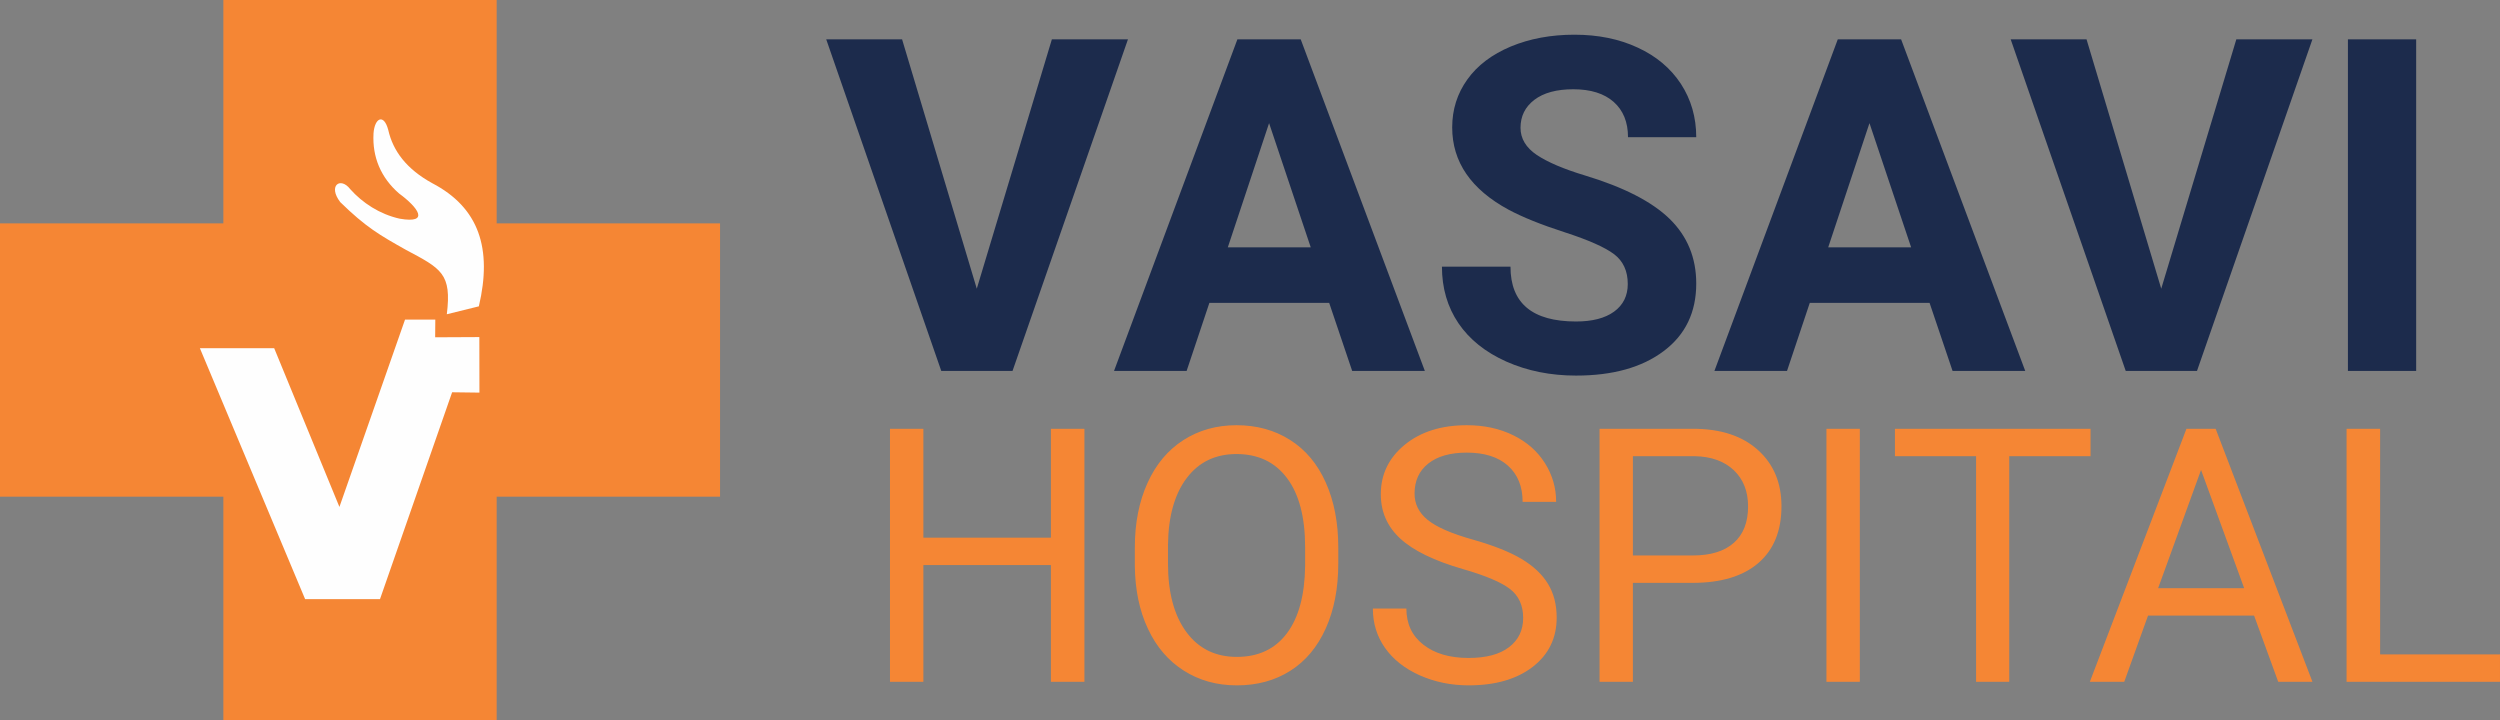 <?xml version="1.0" encoding="UTF-8"?>
<!DOCTYPE svg PUBLIC "-//W3C//DTD SVG 1.1//EN" "http://www.w3.org/Graphics/SVG/1.1/DTD/svg11.dtd">
<!-- Creator: CorelDRAW 2018 (64-Bit) -->
<svg xmlns="http://www.w3.org/2000/svg" xml:space="preserve" width="188.93mm" height="54.416mm" version="1.1" style="shape-rendering:geometricPrecision; text-rendering:geometricPrecision; image-rendering:optimizeQuality; fill-rule:evenodd; clip-rule:evenodd"
viewBox="0 0 18893 5441.6"
 xmlns:xlink="http://www.w3.org/1999/xlink">
 <rect x="0" y="0" width="18893" height="5441.6" fill="#808080" stroke="none"/>
 <defs>
  <style type="text/css">
   <![CDATA[
    .fil2 {fill:#FEFEFE}
    .fil0 {fill:#F58634}
    .fil1 {fill:#FEFEFE;fill-rule:nonzero}
    .fil3 {fill:#1C2B4C;fill-rule:nonzero}
    .fil4 {fill:#F58634;fill-rule:nonzero}
   ]]>
  </style>
 </defs>
 <g id="Layer_x0020_1">
  <g id="_1930517431568">
   <g>
    <polygon class="fil0" points="1688.04,5441.59 1688.04,3753.46 -0.02,3753.46 -0.02,1688.11 1688.04,1688.11 1688.04,0 3753.4,0 3753.4,1688.11 5441.52,1688.11 5441.52,3753.46 3753.4,3753.46 3753.4,5441.59 "/>
    <polygon class="fil1" points="1510.59,2631.59 2072.13,2631.59 2565.04,3830.96 3060.87,2415.29 3289.67,2415.16 3288.56,2548.98 3622.48,2547.36 3623.16,2967.11 3416.77,2964.45 2871.66,4528.01 2305.92,4528.01 "/>
    <path class="fil2" d="M3376.72 2374.92l242.07 -59.86c102.53,-436.16 1.9,-745.34 -351.74,-930.35 -195.58,-107.24 -296.96,-244.23 -332.77,-401.92 -32.8,-126.42 -103.31,-93.46 -111.52,25.94 -9.85,177.83 55.12,333.86 193.56,453.82 141.98,104.15 236.34,230.54 4.37,190.13 -151.53,-33.78 -281.89,-119.77 -374.5,-223.83 -73.24,-95.34 -170.29,-26.13 -74.99,98.48 192.67,188.61 299.07,250.09 496.02,360.54 269.23,143.19 347.1,179.73 309.5,487.05z"/>
   </g>
   <g>
    <path class="fil3" d="M7381.74 2181.7l567.38 -1884.22 575.01 0 -872.21 2505.63 -538.6 0 -869.28 -2505.63 573.26 0 564.44 1884.22zm2663.03 106.89l-905.1 0 -172.09 514.52 -548.59 0 932.13 -2505.63 478.69 0 937.99 2505.63 -549.17 0 -173.86 -514.52zm-765.9 -419.36l626.7 0 -314.82 -938.59 -311.88 938.59zm3022.5 276.64c0,-97.5 -34.65,-172.68 -103.37,-224.96 -68.72,-51.68 -192.65,-106.89 -371.79,-165.04 -179.14,-57.56 -320.7,-115.12 -425.24,-170.92 -284.28,-153.89 -426.42,-361.22 -426.42,-622 0,-135.09 38.18,-256.09 114.53,-362.4 75.77,-106.31 185.61,-189.12 328.33,-249.03 142.73,-59.32 303.07,-89.28 481.04,-89.28 179.14,0 338.31,32.31 478.1,97.5 140.38,64.61 249.04,156.24 326.57,274.29 76.94,118.65 115.71,252.56 115.71,402.92l-515.7 0c0,-114.53 -36.41,-203.22 -108.66,-267.24 -72.24,-63.43 -173.85,-95.15 -304.83,-95.15 -125.69,0 -223.78,26.43 -294.26,79.88 -69.9,53.45 -104.55,123.93 -104.55,211.44 0,81.06 41.12,149.78 122.76,204.99 82.23,54.62 202.63,106.31 362.39,154.47 293.67,88.69 507.47,197.94 641.97,328.92 133.92,130.98 200.88,293.67 200.88,488.67 0,216.73 -81.65,387.06 -246.1,510.41 -163.87,123.34 -384.72,185.01 -661.95,185.01 -193.23,0 -368.26,-35.24 -526.85,-105.72 -157.99,-70.48 -278.99,-167.4 -362.39,-290.15 -82.82,-122.76 -124.52,-265.48 -124.52,-427l518.04 0c0,276.05 165.05,414.08 495.72,414.08 122.17,0 218.5,-24.67 287.22,-74.6 68.72,-49.92 103.37,-119.82 103.37,-209.09zm2280.67 142.72l-905.1 0 -172.09 514.52 -548.59 0 932.13 -2505.63 478.69 0 937.99 2505.63 -549.17 0 -173.86 -514.52zm-765.9 -419.36l626.7 0 -314.82 -938.59 -311.88 938.59zm2516.79 312.47l567.38 -1884.22 575.01 0 -872.21 2505.63 -538.6 0 -869.28 -2505.63 573.26 0 564.44 1884.22zm1926.5 621.41l-515.69 0 0 -2505.63 515.69 0 0 2505.63z"/>
    <path class="fil4" d="M8195.14 5152.53l-253.26 0 0 -882.15 -963.73 0 0 882.15 -252.37 0 0 -1912.23 252.37 0 0 822.99 963.73 0 0 -822.99 253.26 0 0 1912.23zm1918.51 -894.26c0,187.37 -31.38,350.98 -94.58,490.84 -62.76,139.85 -151.96,246.53 -267.61,320.05 -115.65,73.51 -250.57,110.26 -404.77,110.26 -150.61,0 -283.74,-37.2 -400.28,-111.16 -116.55,-73.96 -207.09,-179.3 -271.19,-316.46 -64.55,-137.17 -97.27,-295.85 -99.07,-476.49l0 -138.06c0,-183.78 31.83,-346.5 95.93,-487.7 63.65,-140.75 154.2,-248.77 271.19,-323.63 116.54,-74.86 250.57,-112.51 401.18,-112.51 152.85,0 288.23,37.2 404.77,111.16 116.99,73.96 207.09,181.1 269.85,321.85 63.2,140.75 94.58,304.36 94.58,490.83l0 121.02zm-250.58 -123.71c0,-226.37 -45.72,-400.29 -136.71,-521.31 -91,-121.48 -218.3,-181.99 -381.91,-181.99 -159.57,0 -285.08,60.51 -376.53,181.99 -91.44,121.02 -138.51,289.12 -141.2,504.27l0 140.75c0,219.65 46.17,392.22 138.51,517.73 92.34,125.51 219.65,188.27 381.46,188.27 163.17,0 289.12,-59.17 378.32,-177.96 89.21,-118.34 135.38,-288.22 138.06,-509.66l0 -142.09zm1191.89 165.85c-216.05,-62.31 -373.39,-138.96 -472,-229.5 -98.62,-90.55 -147.92,-202.61 -147.92,-335.74 0,-150.61 60.51,-275.23 180.64,-373.84 120.58,-98.61 277.02,-147.92 469.32,-147.92 131.33,0 248.77,25.55 351.42,76.2 103.1,50.65 182.44,120.58 238.92,210.23 56.48,89.2 84.72,186.92 84.72,292.7l-253.26 0c0,-115.64 -36.76,-206.64 -110.27,-272.98 -73.51,-65.89 -177.51,-99.06 -311.53,-99.06 -124.17,0 -220.99,27.34 -290.47,82.03 -69.93,55.13 -104.44,130.89 -104.44,228.16 0,77.99 32.72,144.33 99.06,198.12 65.89,53.79 178.4,103.1 337.53,147.92 158.68,44.83 283.3,94.14 372.95,147.93 89.64,53.79 155.99,116.54 199.47,188.71 43.48,71.72 64.99,156.44 64.99,253.71 0,155.09 -60.51,279.26 -181.09,372.49 -121.03,93.24 -282.4,139.85 -484.56,139.85 -131.33,0 -254.15,-25.1 -368.01,-75.3 -113.41,-50.65 -201.26,-119.68 -263.12,-207.09 -61.86,-87.41 -92.34,-186.92 -92.34,-298.09l253.26 0c0,115.2 42.58,206.2 128.2,272.99 85.17,66.79 199.02,100.4 342.01,100.4 133.13,0 234.89,-27.34 305.71,-81.58 71.27,-54.24 106.68,-128.2 106.68,-221.43 0,-93.69 -33.17,-166.3 -98.61,-217.4 -65.45,-51.1 -184.68,-101.75 -357.26,-151.51zm1285.13 104.44l0 747.68 -251.92 0 0 -1912.23 705.1 0c209.33,0 372.94,53.34 491.72,160.48 118.79,106.68 177.96,248.33 177.96,424.49 0,185.57 -57.83,328.56 -173.92,428.97 -116.1,100.41 -282.4,150.61 -498.45,150.61l-450.49 0zm0 -207.09l453.18 0c134.92,0 238.02,-31.82 309.74,-95.48 71.72,-63.2 107.57,-155.09 107.57,-275.22 0,-113.86 -35.85,-204.85 -107.57,-273.43 -71.72,-68.14 -170.34,-103.55 -295.4,-106.24l-467.52 0 0 750.37zm1714.99 954.77l-252.36 0 0 -1912.23 252.36 0 0 1912.23zm1743.69 -1705.14l-614.55 0 0 1705.14 -250.57 0 0 -1705.14 -613.2 0 0 -207.09 1478.32 0 0 207.09zm1235.82 1204.89l-801.47 0 -179.75 500.25 -259.98 0 730.19 -1912.23 220.54 0 731.54 1912.23 -258.64 0 -182.43 -500.25zm-725.27 -207.09l650.41 0 -325.88 -893.8 -324.53 893.8zm1677.79 500.25l905.91 0 0 207.09 -1159.62 0 0 -1912.23 253.71 0 0 1705.14z"/>
   </g>
  </g>
 </g>
</svg>
